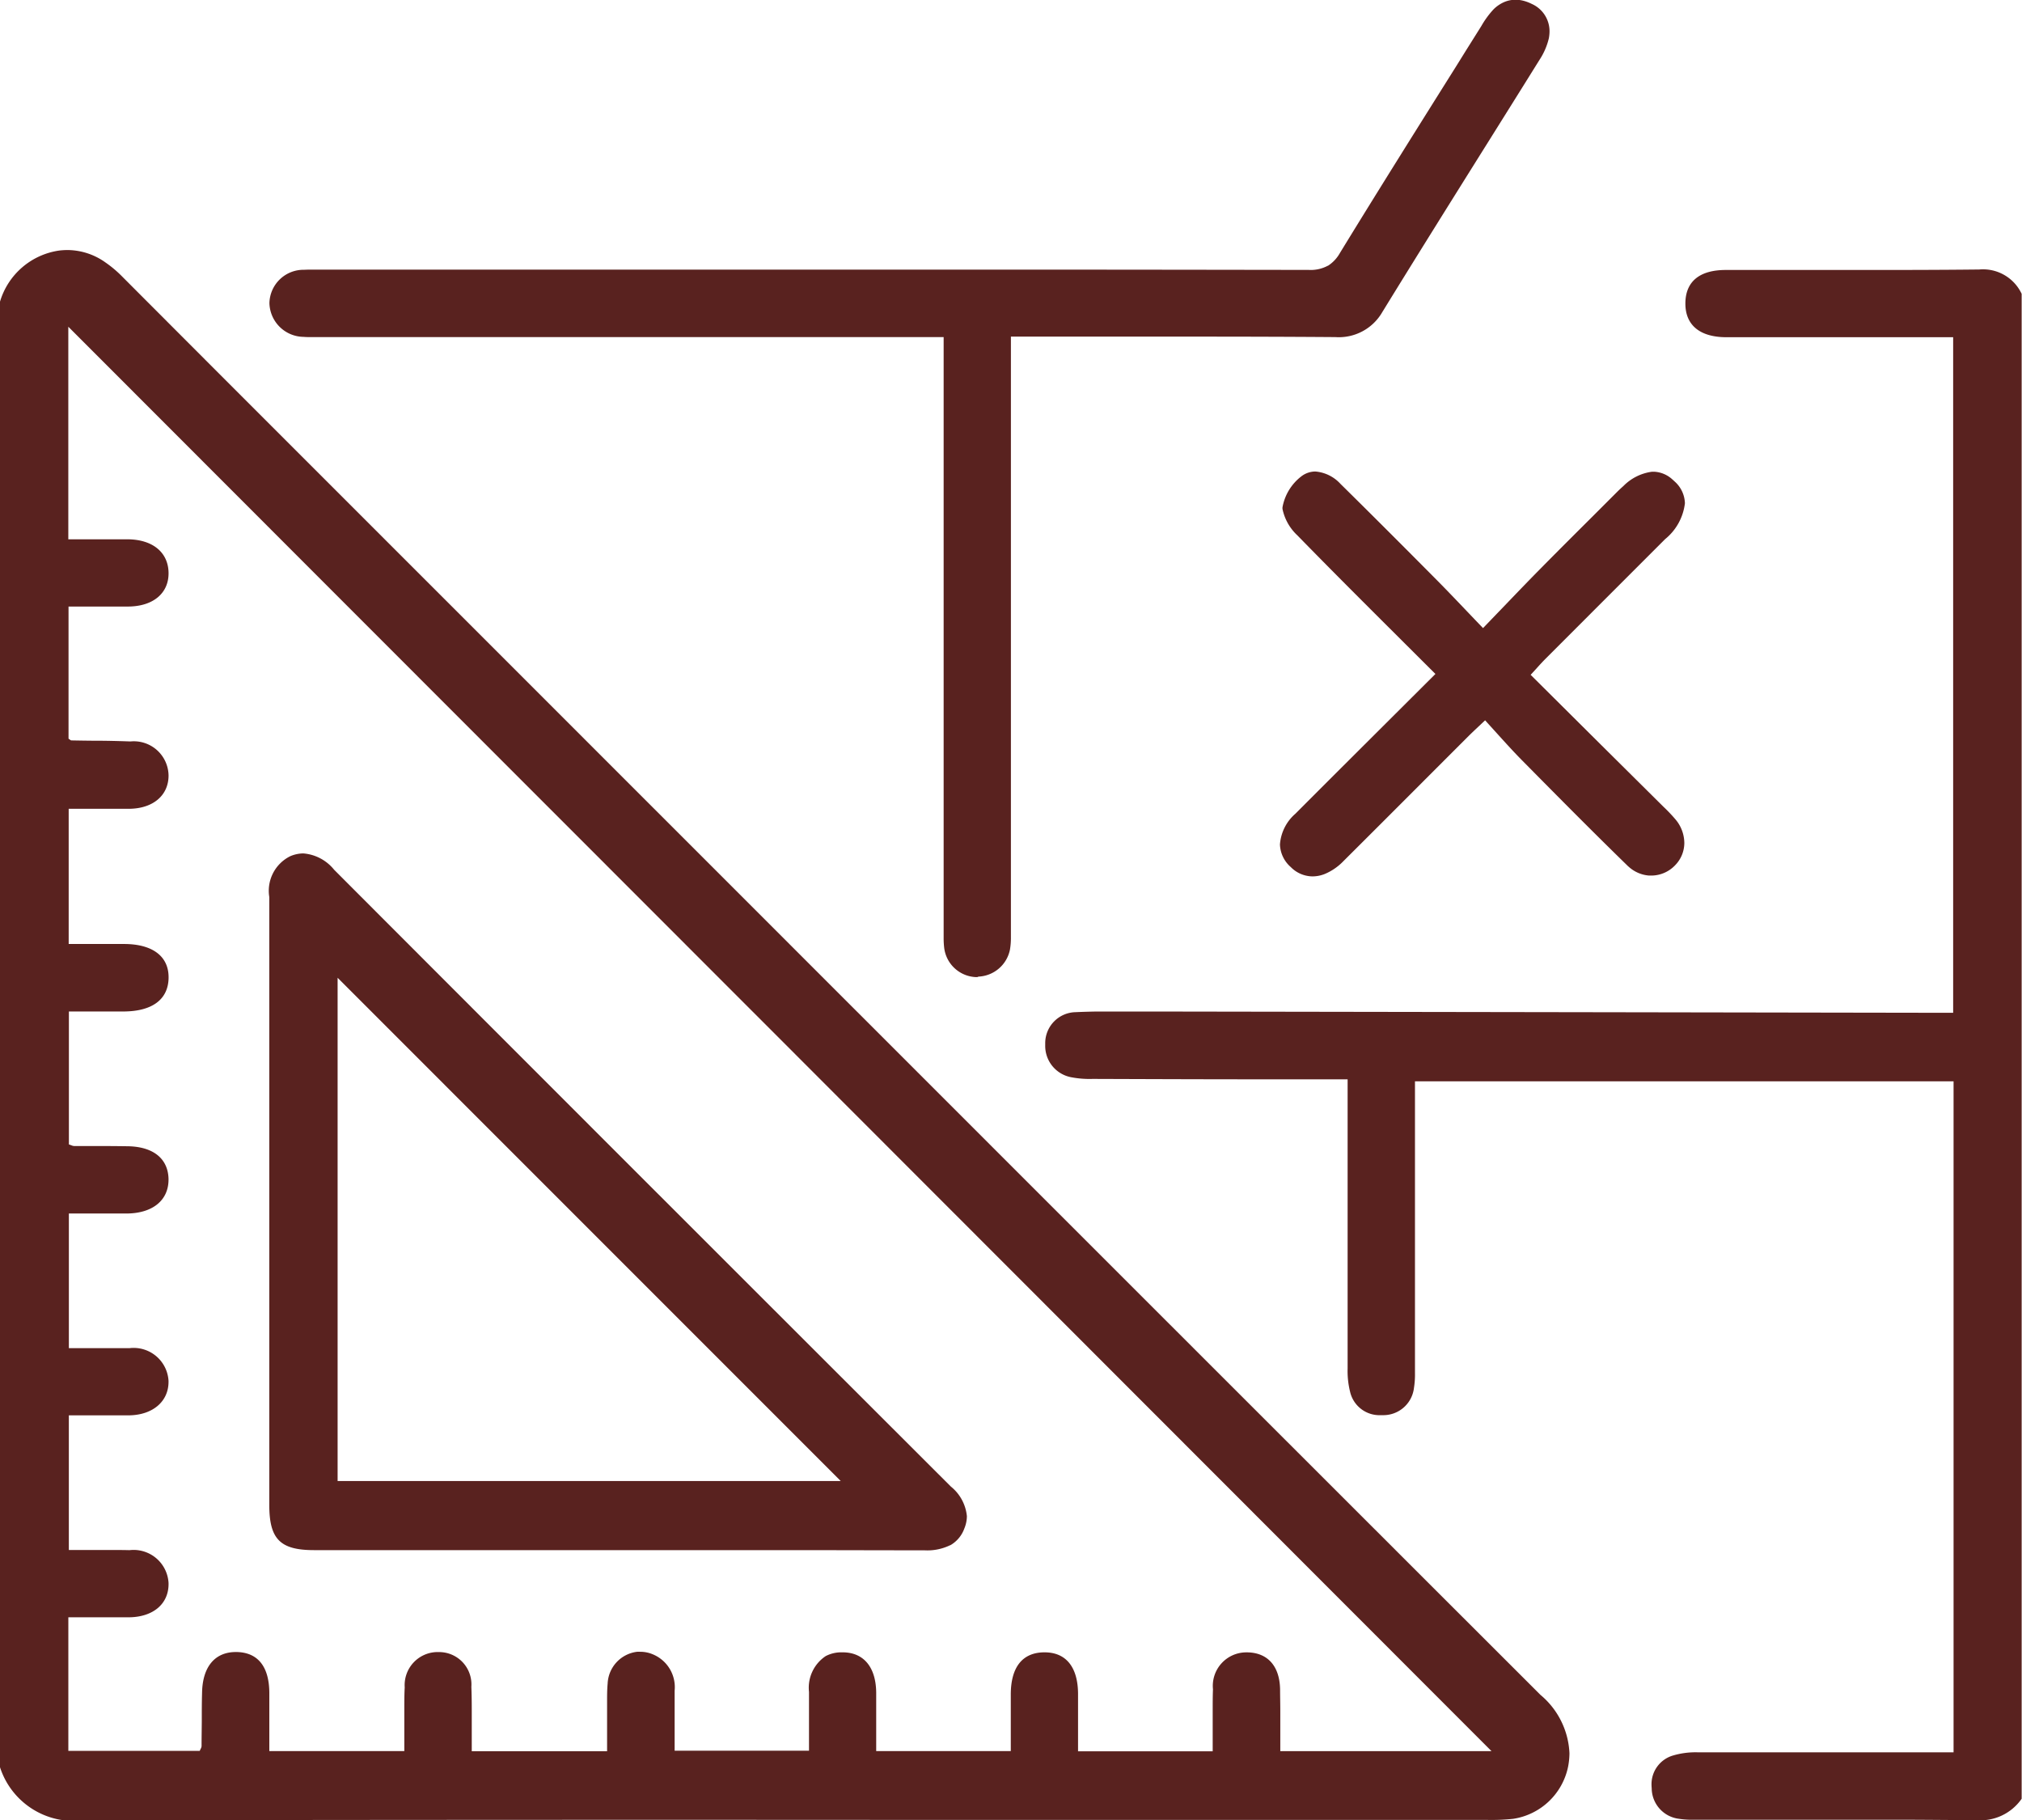 <svg xmlns="http://www.w3.org/2000/svg" width="65.234" height="58.719" viewBox="0 0 65.234 58.719">
  <g id="Grupo_167" data-name="Grupo 167" transform="translate(-927.383 -331.464)">
    <path id="Sustracción_4" data-name="Sustracción 4" d="M-1985.385-4714.445h-.01a2.5,2.5,0,0,1-2.706-1.715v-47.271a2.338,2.338,0,0,1,1.913-1.652,2.344,2.344,0,0,1,.268-.016,2.127,2.127,0,0,1,1.222.4,3.716,3.716,0,0,1,.544.459c2.551,2.558,5.151,5.158,7.666,7.672l.374.374,2.991,2.99,4.707,4.708c8.755,8.756,19.651,19.653,30.014,30.005a2.6,2.6,0,0,1,.936,1.885,2.347,2.347,0,0,1-.044.432,2.134,2.134,0,0,1-1.774,1.682,6.588,6.588,0,0,1-.815.035h-17.859C-1965.613-4714.464-1975.649-4714.462-1985.385-4714.445Zm11.422-5.426a1.043,1.043,0,0,1,1.07,1.118c.009.231.013.478.013.776,0,.205,0,.414,0,.618v.05c0,.211,0,.423,0,.636h4.366v-.7c0-.135,0-.269,0-.4v-.067c0-.083,0-.165,0-.247s0-.151,0-.227c0-.149,0-.346.018-.541a1.08,1.08,0,0,1,.951-1.026.873.873,0,0,1,.1,0h.029a1.051,1.051,0,0,1,.318.059l.042.016c.025.01.049.02.073.032a1.145,1.145,0,0,1,.648,1.149q0,.365,0,.729v1.207H-1962c0-.214,0-.422,0-.627v-.122c0-.154,0-.306,0-.457,0-.233,0-.463,0-.693a1.224,1.224,0,0,1,.539-1.154,1.088,1.088,0,0,1,.471-.121h.074c.679,0,1.074.476,1.084,1.293,0,.238,0,.494,0,.827q0,.257,0,.515,0,.275,0,.55h4.342c0-.223,0-.441,0-.655s0-.41,0-.611c0-.187,0-.372,0-.557,0-.883.375-1.354,1.072-1.362h.018c.691,0,1.074.474,1.08,1.333,0,.191,0,.381,0,.573,0,.216,0,.433,0,.652s0,.42,0,.634h4.344c0-.21,0-.411,0-.633v-.057c0-.193,0-.384,0-.574,0-.28,0-.514.009-.737a1.081,1.081,0,0,1,1.09-1.19h.032c.649.016,1.029.449,1.043,1.188,0,.22.007.454.007.737q0,.305,0,.616v.06c0,.192,0,.387,0,.585h6.814l-21.708-21.725-.166-.167-13.9-13.908-10.141-10.149v6.857h1.226c.277,0,.5,0,.7,0,.8.01,1.3.424,1.308,1.083s-.5,1.079-1.294,1.086l-.178,0-.55,0h-1.205v4.263c.021.014.037.025.049.034s.029.021.039.021q.336.007.672.01h.078c.38,0,.773.01,1.158.024a1.121,1.121,0,0,1,1.231,1.1c0,.635-.491,1.056-1.243,1.072l-.423,0h-.862l-.694,0v4.362h1.368l.443,0c.9.008,1.41.4,1.412,1.067,0,.011,0,.021,0,.032-.013.689-.526,1.072-1.444,1.078l-.441,0h-1.331v4.289c.032.01.058.02.079.028a.277.277,0,0,0,.086.023l.376,0,.376,0q.483,0,.966.007c.826.008,1.311.389,1.331,1.045,0,.012,0,.022,0,.031,0,.664-.506,1.083-1.332,1.094-.2,0-.416,0-.689,0h-1.194v4.344h1.217c.264,0,.5,0,.736,0a1.127,1.127,0,0,1,1.262,1.056c0,.01,0,.021,0,.03,0,.637-.512,1.071-1.274,1.081l-.448,0h-.738l-.756,0v4.343h1.207c.28,0,.518,0,.749.006a1.13,1.13,0,0,1,1.261,1.064c0,.01,0,.02,0,.03,0,.643-.5,1.064-1.277,1.072l-.409,0h-1.547v4.309h4.239c.009-.022.018-.042.026-.058l.005-.011a.206.206,0,0,0,.028-.084c0-.262.005-.525.007-.787v-.027c0-.3,0-.6.009-.9.012-.84.409-1.322,1.09-1.322h.03c.68.015,1.043.468,1.05,1.311q0,.352,0,.706,0,.292,0,.586v.124c0,.156,0,.313,0,.469h4.355c0-.211,0-.417,0-.644s0-.439,0-.654c0-.294,0-.536.013-.759a1.066,1.066,0,0,1,1.042-1.138Z" transform="translate(2915.483 5104.629)" fill="#59221f"/>
    <path id="Sustracción_2" data-name="Sustracción 2" d="M-1958.074-4715.078h-.035c-.569,0-1.2-.008-2.1-.012h-.152l-1.951,0h-4.859a2.81,2.81,0,0,1-.49-.031,1,1,0,0,1-.873-.956c0-.04-.006-.08-.006-.119a.963.963,0,0,1,.7-.968,2.571,2.571,0,0,1,.814-.1c1.122,0,2.281,0,3.758,0h4.472v-21.646h-17.376v4.92q0,2.134,0,4.268c0,.036,0,.073,0,.109s0,.073,0,.11a2.737,2.737,0,0,1-.032.479.994.994,0,0,1-1.01.883h-.061a.972.972,0,0,1-.99-.752,2.776,2.776,0,0,1-.08-.755c0-1.918,0-3.869,0-5.755q0-1.39,0-2.78v-.792h-.709l-2.349,0c-1.649,0-3.416-.007-5.167-.013a3.159,3.159,0,0,1-.694-.054,1.028,1.028,0,0,1-.837-1.04q0-.038,0-.076a1,1,0,0,1,.98-.983c.217-.01.448-.017.706-.021.157,0,.314,0,.471,0h.124l.5,0h.016l.539,0,14.6.023,3.626.006,7.248.012h.482v-21.793h-5.989l-1.325,0c-.852,0-1.322-.385-1.325-1.078,0-.011,0-.021,0-.033.012-.691.463-1.057,1.3-1.058h4.377c1.107,0,2.421,0,3.777-.015h.025a1.376,1.376,0,0,1,1.37.785v48.546A1.617,1.617,0,0,1-1958.074-4715.078Z" transform="translate(2949.205 5105.256)" fill="#59221f"/>
    <path id="Sustracción_1" data-name="Sustracción 1" d="M-1965.268-4733.58h-.037a1.075,1.075,0,0,1-1.03-.949,2.573,2.573,0,0,1-.017-.317c0-.055,0-.111,0-.166s0-.1,0-.153v-19.061h-20.411c-.1,0-.168,0-.233-.007a1.117,1.117,0,0,1-1.108-1.091,1.1,1.1,0,0,1,1.116-1.073c.1-.005.191-.006.273-.006h10.479l10.673,0c4.758,0,8.045.006,10.99.01a1.163,1.163,0,0,0,.615-.135l.007,0a1.171,1.171,0,0,0,.386-.415c1.243-2.03,2.518-4.06,3.75-6.022l.311-.5.484-.771.018-.029a2.891,2.891,0,0,1,.392-.535,1.12,1.12,0,0,1,.344-.234.924.924,0,0,1,.364-.074,1.023,1.023,0,0,1,.24.029,1.349,1.349,0,0,1,.285.106.963.963,0,0,1,.572.89,1.213,1.213,0,0,1-.023.223,2.176,2.176,0,0,1-.3.69c-.567.911-1.147,1.836-1.707,2.731l-.058.092c-1.024,1.636-2.186,3.49-3.283,5.276l-.009.014-.009.014a1.618,1.618,0,0,1-1.524.817h-.026c-1.383-.01-2.831-.015-4.557-.015h-.116l-2.368,0h-.025l-2.615,0h-.757v.858q0,9.109,0,18.216c0,.039,0,.079,0,.118v.023c0,.049,0,.1,0,.143a2.281,2.281,0,0,1-.03.413,1.086,1.086,0,0,1-1.014.874Z" transform="translate(2924.179 5096.564)" fill="#59221f"/>
    <path id="Sustracción_3" data-name="Sustracción 3" d="M-1987.054-4752.036a.993.993,0,0,1-.7-.3,1.01,1.01,0,0,1-.35-.731,1.45,1.45,0,0,1,.5-.992c.982-.985,1.974-1.973,2.933-2.929l1.583-1.578-.989-.986-.1-.1c-1.158-1.154-2.252-2.244-3.364-3.384a1.606,1.606,0,0,1-.481-.853.422.422,0,0,1,0-.054,1.622,1.622,0,0,1,.611-1,.748.748,0,0,1,.449-.154,1.233,1.233,0,0,1,.811.4c1.015,1,2.031,2.018,3.02,3.014.336.337.666.683,1.016,1.049l.04.042c.168.176.341.358.523.546l.512-.532.068-.07c.424-.441.862-.9,1.31-1.352.554-.562,1.123-1.128,1.673-1.676l.071-.071.084-.084.6-.6c.047-.047.091-.089.134-.129l.08-.072a1.585,1.585,0,0,1,.923-.458h.064a.941.941,0,0,1,.6.258c.02.017.039.034.058.053a.975.975,0,0,1,.336.706,1.755,1.755,0,0,1-.638,1.157l-1.233,1.233-.561.561-.461.461-1.617,1.618c-.092.093-.179.188-.279.3l-.011.012-.177.193,2.256,2.243,1.915,1.9.118.117a5.137,5.137,0,0,1,.369.387,1.192,1.192,0,0,1,.3.775,1.033,1.033,0,0,1-.3.724,1.064,1.064,0,0,1-.739.329h-.026l-.076,0a1.1,1.1,0,0,1-.621-.255l-.054-.047-.012-.011-.012-.012c-1.1-1.072-2.137-2.118-3.379-3.375-.275-.277-.542-.572-.8-.857l-.046-.051c-.117-.129-.237-.261-.362-.4l-.183.173-.032.03c-.136.128-.243.229-.35.336l-1.4,1.4-.046.047c-.839.84-1.707,1.708-2.563,2.56a1.8,1.8,0,0,1-.594.409A1.062,1.062,0,0,1-1987.054-4752.036Z" transform="translate(2956.781 5111.771)" fill="#59221f"/>
    <path id="Sustracción_5" data-name="Sustracción 5" d="M-1966.961-4742.619h-.013c-1.369,0-2.824-.006-4.719-.006h-14.957c-1.094,0-1.445-.353-1.446-1.453q0-2.862,0-5.724c0-4.28,0-9.13,0-13.89a1.245,1.245,0,0,1,.678-1.319,1.1,1.1,0,0,1,.419-.089,1.42,1.42,0,0,1,.994.526c6.731,6.743,13.727,13.735,19.9,19.9a1.4,1.4,0,0,1,.515.955,1.062,1.062,0,0,1-.084.4,1.016,1.016,0,0,1-.447.534l-.007,0,0,0A1.683,1.683,0,0,1-1966.961-4742.619Zm-18.931-18.468v16.233h16.232l-7.371-7.372-8.861-8.862Z" transform="translate(2924.167 5124.094)" fill="#59221f"/>
  </g>
</svg>
